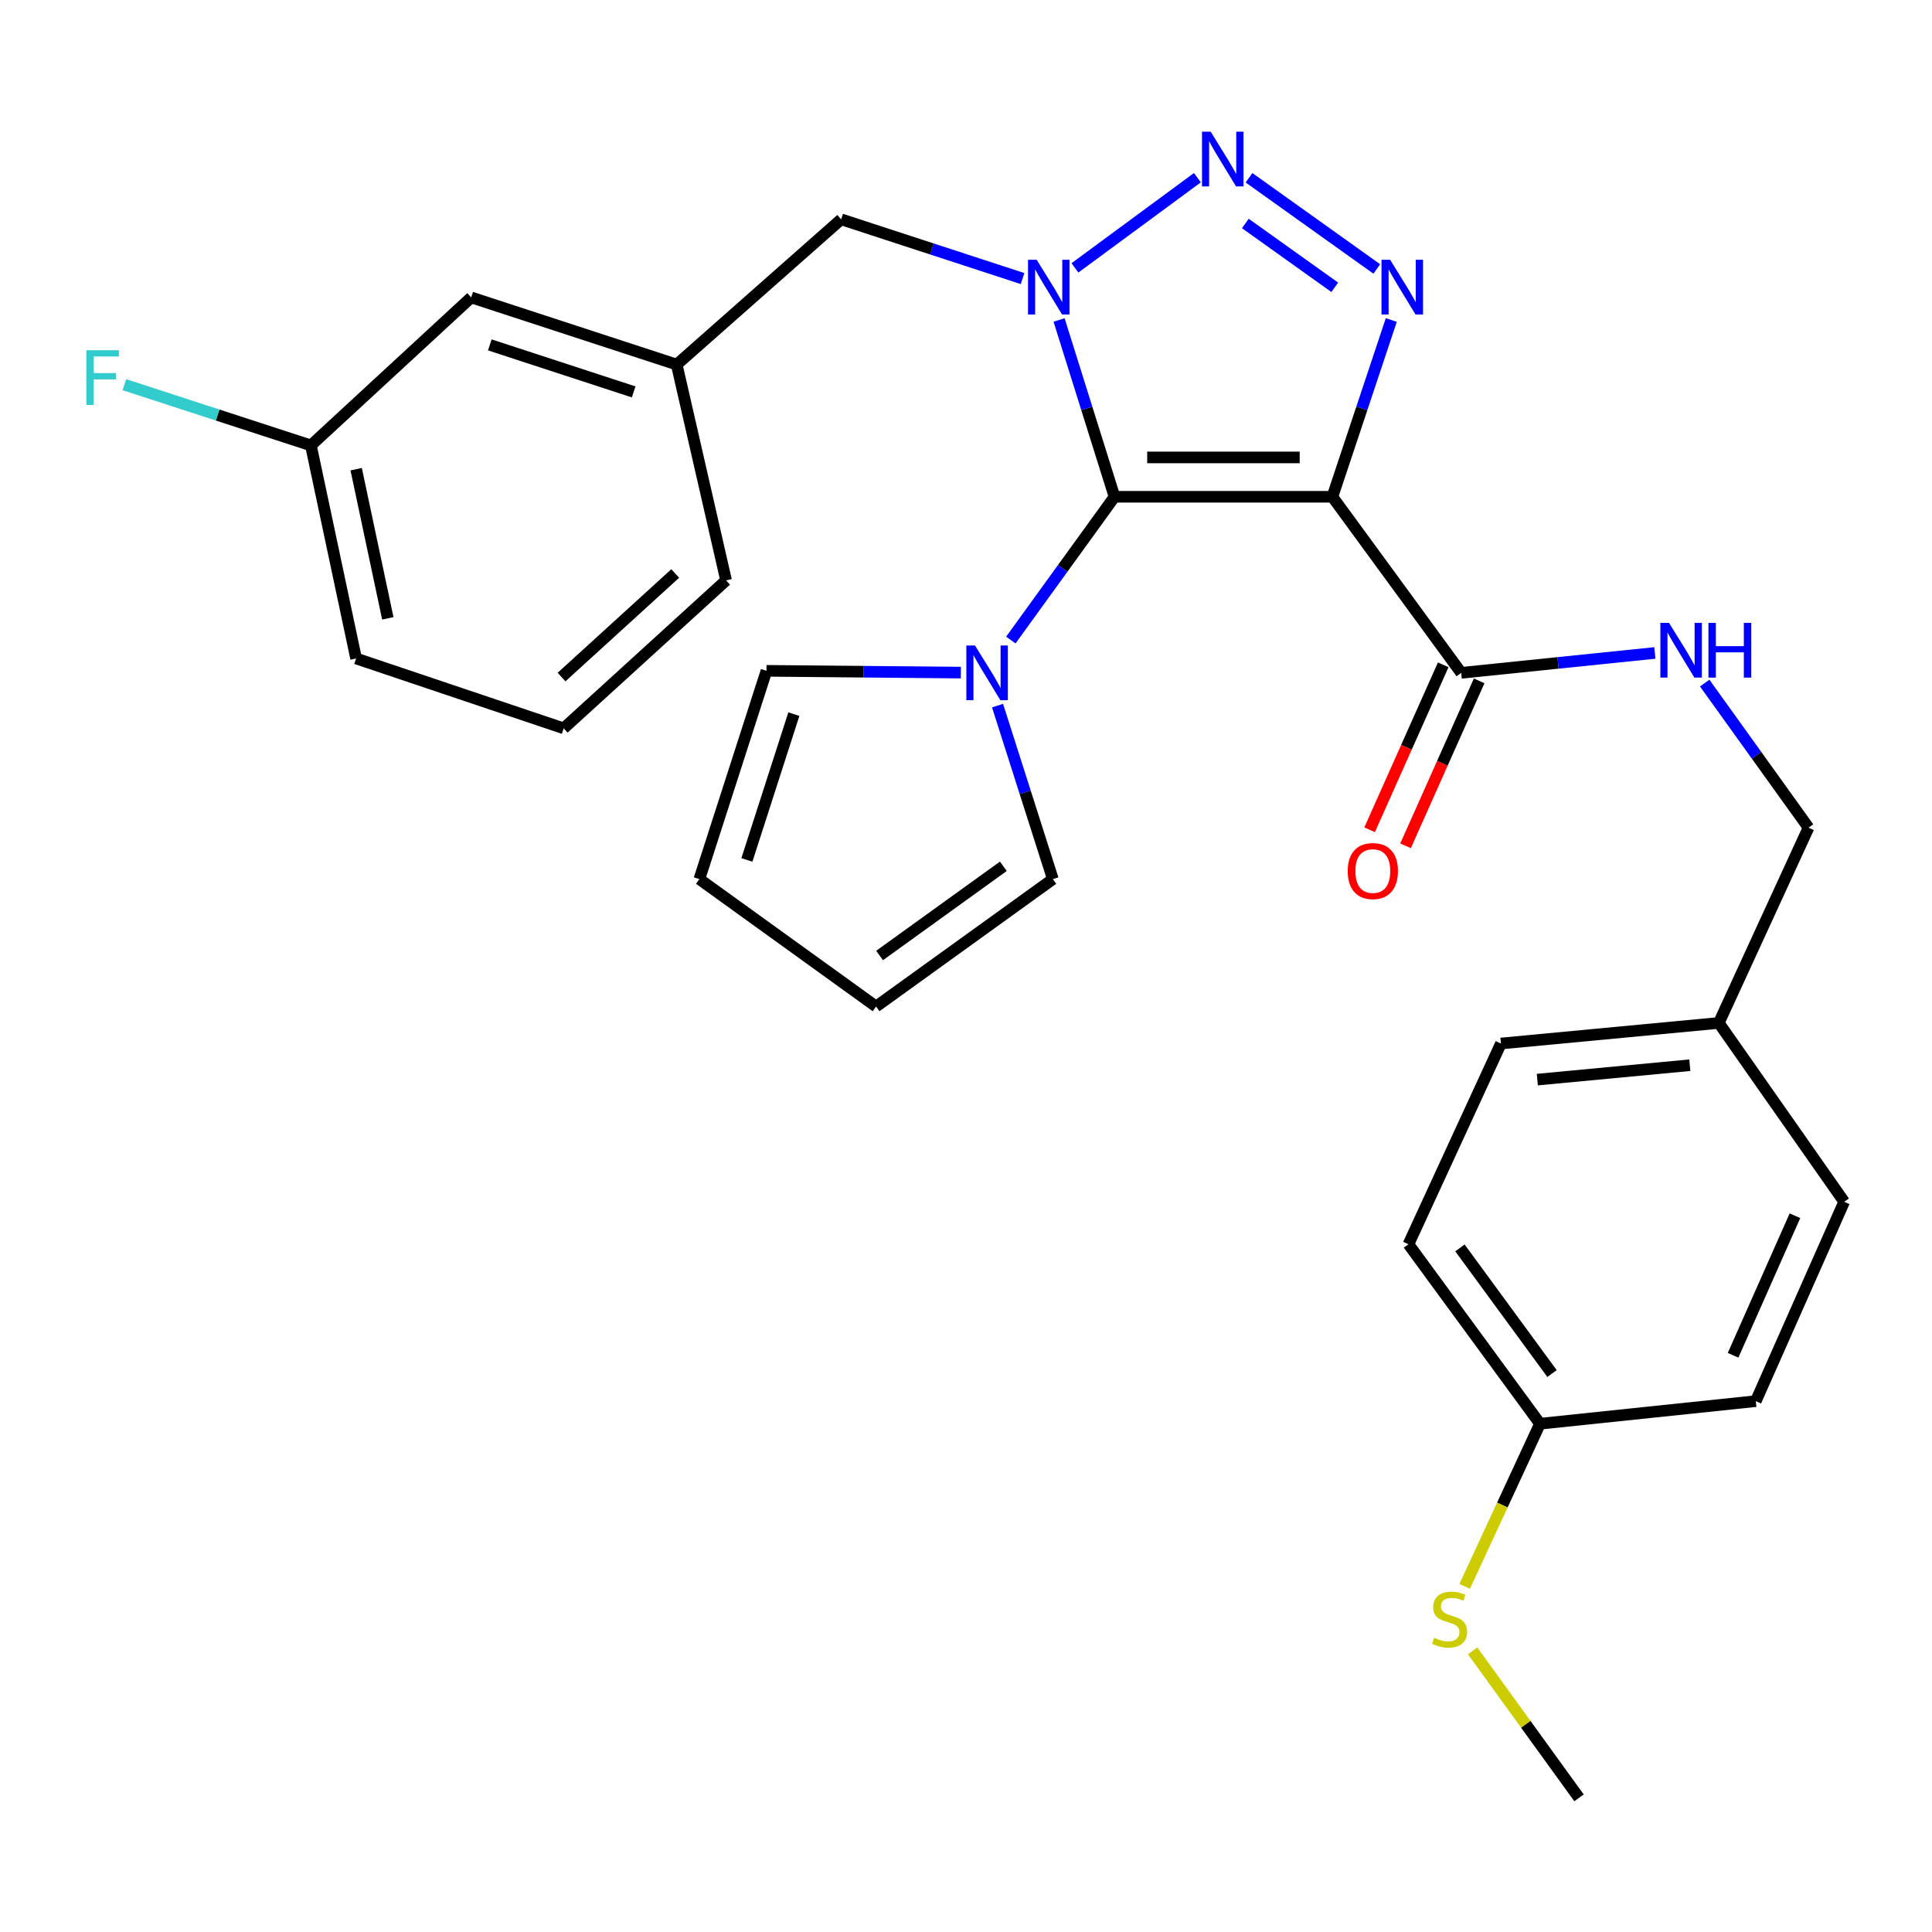<?xml version='1.0' encoding='iso-8859-1'?>
<svg version='1.1' baseProfile='full'
              xmlns='http://www.w3.org/2000/svg'
                      xmlns:rdkit='http://www.rdkit.org/xml'
                      xmlns:xlink='http://www.w3.org/1999/xlink'
                  xml:space='preserve'
width='1000px' height='1000px' viewBox='0 0 1000 1000'>
<!-- END OF HEADER -->
<rect style='opacity:1.0;fill:#FFFFFF;stroke:none' width='1000' height='1000' x='0' y='0'> </rect>
<path class='bond-0' d='M 576.872,257.132 L 562.524,211.379' style='fill:none;fill-rule:evenodd;stroke:#000000;stroke-width:6px;stroke-linecap:butt;stroke-linejoin:miter;stroke-opacity:1' />
<path class='bond-0' d='M 562.524,211.379 L 548.177,165.625' style='fill:none;fill-rule:evenodd;stroke:#0000FF;stroke-width:6px;stroke-linecap:butt;stroke-linejoin:miter;stroke-opacity:1' />
<path class='bond-1' d='M 576.872,257.132 L 689.637,257.132' style='fill:none;fill-rule:evenodd;stroke:#000000;stroke-width:6px;stroke-linecap:butt;stroke-linejoin:miter;stroke-opacity:1' />
<path class='bond-1' d='M 593.787,236.763 L 672.722,236.763' style='fill:none;fill-rule:evenodd;stroke:#000000;stroke-width:6px;stroke-linecap:butt;stroke-linejoin:miter;stroke-opacity:1' />
<path class='bond-4' d='M 576.872,257.132 L 550.039,294.21' style='fill:none;fill-rule:evenodd;stroke:#000000;stroke-width:6px;stroke-linecap:butt;stroke-linejoin:miter;stroke-opacity:1' />
<path class='bond-4' d='M 550.039,294.21 L 523.205,331.288' style='fill:none;fill-rule:evenodd;stroke:#0000FF;stroke-width:6px;stroke-linecap:butt;stroke-linejoin:miter;stroke-opacity:1' />
<path class='bond-2' d='M 556.381,138.655 L 619.782,91.968' style='fill:none;fill-rule:evenodd;stroke:#0000FF;stroke-width:6px;stroke-linecap:butt;stroke-linejoin:miter;stroke-opacity:1' />
<path class='bond-6' d='M 529.278,144.191 L 482.327,128.855' style='fill:none;fill-rule:evenodd;stroke:#0000FF;stroke-width:6px;stroke-linecap:butt;stroke-linejoin:miter;stroke-opacity:1' />
<path class='bond-6' d='M 482.327,128.855 L 435.376,113.52' style='fill:none;fill-rule:evenodd;stroke:#000000;stroke-width:6px;stroke-linecap:butt;stroke-linejoin:miter;stroke-opacity:1' />
<path class='bond-3' d='M 689.637,257.132 L 704.883,211.387' style='fill:none;fill-rule:evenodd;stroke:#000000;stroke-width:6px;stroke-linecap:butt;stroke-linejoin:miter;stroke-opacity:1' />
<path class='bond-3' d='M 704.883,211.387 L 720.13,165.642' style='fill:none;fill-rule:evenodd;stroke:#0000FF;stroke-width:6px;stroke-linecap:butt;stroke-linejoin:miter;stroke-opacity:1' />
<path class='bond-5' d='M 689.637,257.132 L 756.311,348.26' style='fill:none;fill-rule:evenodd;stroke:#000000;stroke-width:6px;stroke-linecap:butt;stroke-linejoin:miter;stroke-opacity:1' />
<path class='bond-29' d='M 646.491,92.013 L 712.627,139.218' style='fill:none;fill-rule:evenodd;stroke:#0000FF;stroke-width:6px;stroke-linecap:butt;stroke-linejoin:miter;stroke-opacity:1' />
<path class='bond-29' d='M 644.578,115.672 L 690.873,148.716' style='fill:none;fill-rule:evenodd;stroke:#0000FF;stroke-width:6px;stroke-linecap:butt;stroke-linejoin:miter;stroke-opacity:1' />
<path class='bond-8' d='M 497.327,348.136 L 447.024,347.678' style='fill:none;fill-rule:evenodd;stroke:#0000FF;stroke-width:6px;stroke-linecap:butt;stroke-linejoin:miter;stroke-opacity:1' />
<path class='bond-8' d='M 447.024,347.678 L 396.721,347.219' style='fill:none;fill-rule:evenodd;stroke:#000000;stroke-width:6px;stroke-linecap:butt;stroke-linejoin:miter;stroke-opacity:1' />
<path class='bond-9' d='M 516.33,365.222 L 530.645,410.124' style='fill:none;fill-rule:evenodd;stroke:#0000FF;stroke-width:6px;stroke-linecap:butt;stroke-linejoin:miter;stroke-opacity:1' />
<path class='bond-9' d='M 530.645,410.124 L 544.961,455.027' style='fill:none;fill-rule:evenodd;stroke:#000000;stroke-width:6px;stroke-linecap:butt;stroke-linejoin:miter;stroke-opacity:1' />
<path class='bond-7' d='M 756.311,348.26 L 806.43,343.114' style='fill:none;fill-rule:evenodd;stroke:#000000;stroke-width:6px;stroke-linecap:butt;stroke-linejoin:miter;stroke-opacity:1' />
<path class='bond-7' d='M 806.43,343.114 L 856.549,337.967' style='fill:none;fill-rule:evenodd;stroke:#0000FF;stroke-width:6px;stroke-linecap:butt;stroke-linejoin:miter;stroke-opacity:1' />
<path class='bond-10' d='M 747.01,344.11 L 727.961,386.803' style='fill:none;fill-rule:evenodd;stroke:#000000;stroke-width:6px;stroke-linecap:butt;stroke-linejoin:miter;stroke-opacity:1' />
<path class='bond-10' d='M 727.961,386.803 L 708.912,429.496' style='fill:none;fill-rule:evenodd;stroke:#FF0000;stroke-width:6px;stroke-linecap:butt;stroke-linejoin:miter;stroke-opacity:1' />
<path class='bond-10' d='M 765.611,352.41 L 746.562,395.103' style='fill:none;fill-rule:evenodd;stroke:#000000;stroke-width:6px;stroke-linecap:butt;stroke-linejoin:miter;stroke-opacity:1' />
<path class='bond-10' d='M 746.562,395.103 L 727.513,437.796' style='fill:none;fill-rule:evenodd;stroke:#FF0000;stroke-width:6px;stroke-linecap:butt;stroke-linejoin:miter;stroke-opacity:1' />
<path class='bond-13' d='M 435.376,113.52 L 350.268,188.704' style='fill:none;fill-rule:evenodd;stroke:#000000;stroke-width:6px;stroke-linecap:butt;stroke-linejoin:miter;stroke-opacity:1' />
<path class='bond-14' d='M 882.35,353.557 L 909.225,390.979' style='fill:none;fill-rule:evenodd;stroke:#0000FF;stroke-width:6px;stroke-linecap:butt;stroke-linejoin:miter;stroke-opacity:1' />
<path class='bond-14' d='M 909.225,390.979 L 936.1,428.4' style='fill:none;fill-rule:evenodd;stroke:#000000;stroke-width:6px;stroke-linecap:butt;stroke-linejoin:miter;stroke-opacity:1' />
<path class='bond-11' d='M 396.721,347.219 L 361.992,455.027' style='fill:none;fill-rule:evenodd;stroke:#000000;stroke-width:6px;stroke-linecap:butt;stroke-linejoin:miter;stroke-opacity:1' />
<path class='bond-11' d='M 410.899,369.636 L 386.589,445.101' style='fill:none;fill-rule:evenodd;stroke:#000000;stroke-width:6px;stroke-linecap:butt;stroke-linejoin:miter;stroke-opacity:1' />
<path class='bond-12' d='M 544.961,455.027 L 453.459,520.977' style='fill:none;fill-rule:evenodd;stroke:#000000;stroke-width:6px;stroke-linecap:butt;stroke-linejoin:miter;stroke-opacity:1' />
<path class='bond-12' d='M 519.326,448.395 L 455.275,494.56' style='fill:none;fill-rule:evenodd;stroke:#000000;stroke-width:6px;stroke-linecap:butt;stroke-linejoin:miter;stroke-opacity:1' />
<path class='bond-30' d='M 361.992,455.027 L 453.459,520.977' style='fill:none;fill-rule:evenodd;stroke:#000000;stroke-width:6px;stroke-linecap:butt;stroke-linejoin:miter;stroke-opacity:1' />
<path class='bond-15' d='M 350.268,188.704 L 243.897,153.941' style='fill:none;fill-rule:evenodd;stroke:#000000;stroke-width:6px;stroke-linecap:butt;stroke-linejoin:miter;stroke-opacity:1' />
<path class='bond-15' d='M 327.985,202.85 L 253.525,178.516' style='fill:none;fill-rule:evenodd;stroke:#000000;stroke-width:6px;stroke-linecap:butt;stroke-linejoin:miter;stroke-opacity:1' />
<path class='bond-26' d='M 350.268,188.704 L 375.82,300.405' style='fill:none;fill-rule:evenodd;stroke:#000000;stroke-width:6px;stroke-linecap:butt;stroke-linejoin:miter;stroke-opacity:1' />
<path class='bond-17' d='M 936.1,428.4 L 889.648,529.475' style='fill:none;fill-rule:evenodd;stroke:#000000;stroke-width:6px;stroke-linecap:butt;stroke-linejoin:miter;stroke-opacity:1' />
<path class='bond-19' d='M 243.897,153.941 L 160.917,230.539' style='fill:none;fill-rule:evenodd;stroke:#000000;stroke-width:6px;stroke-linecap:butt;stroke-linejoin:miter;stroke-opacity:1' />
<path class='bond-16' d='M 797.105,736.921 L 729.016,644.017' style='fill:none;fill-rule:evenodd;stroke:#000000;stroke-width:6px;stroke-linecap:butt;stroke-linejoin:miter;stroke-opacity:1' />
<path class='bond-16' d='M 803.321,710.945 L 755.659,645.912' style='fill:none;fill-rule:evenodd;stroke:#000000;stroke-width:6px;stroke-linecap:butt;stroke-linejoin:miter;stroke-opacity:1' />
<path class='bond-18' d='M 797.105,736.921 L 777.613,779.006' style='fill:none;fill-rule:evenodd;stroke:#000000;stroke-width:6px;stroke-linecap:butt;stroke-linejoin:miter;stroke-opacity:1' />
<path class='bond-18' d='M 777.613,779.006 L 758.12,821.092' style='fill:none;fill-rule:evenodd;stroke:#CCCC00;stroke-width:6px;stroke-linecap:butt;stroke-linejoin:miter;stroke-opacity:1' />
<path class='bond-32' d='M 797.105,736.921 L 908.795,725.232' style='fill:none;fill-rule:evenodd;stroke:#000000;stroke-width:6px;stroke-linecap:butt;stroke-linejoin:miter;stroke-opacity:1' />
<path class='bond-23' d='M 889.648,529.475 L 954.545,622.041' style='fill:none;fill-rule:evenodd;stroke:#000000;stroke-width:6px;stroke-linecap:butt;stroke-linejoin:miter;stroke-opacity:1' />
<path class='bond-24' d='M 889.648,529.475 L 776.883,540.124' style='fill:none;fill-rule:evenodd;stroke:#000000;stroke-width:6px;stroke-linecap:butt;stroke-linejoin:miter;stroke-opacity:1' />
<path class='bond-24' d='M 874.648,551.351 L 795.713,558.805' style='fill:none;fill-rule:evenodd;stroke:#000000;stroke-width:6px;stroke-linecap:butt;stroke-linejoin:miter;stroke-opacity:1' />
<path class='bond-28' d='M 762.228,854.485 L 789.766,892.523' style='fill:none;fill-rule:evenodd;stroke:#CCCC00;stroke-width:6px;stroke-linecap:butt;stroke-linejoin:miter;stroke-opacity:1' />
<path class='bond-28' d='M 789.766,892.523 L 817.304,930.562' style='fill:none;fill-rule:evenodd;stroke:#000000;stroke-width:6px;stroke-linecap:butt;stroke-linejoin:miter;stroke-opacity:1' />
<path class='bond-20' d='M 160.917,230.539 L 112.64,214.82' style='fill:none;fill-rule:evenodd;stroke:#000000;stroke-width:6px;stroke-linecap:butt;stroke-linejoin:miter;stroke-opacity:1' />
<path class='bond-20' d='M 112.64,214.82 L 64.363,199.101' style='fill:none;fill-rule:evenodd;stroke:#33CCCC;stroke-width:6px;stroke-linecap:butt;stroke-linejoin:miter;stroke-opacity:1' />
<path class='bond-31' d='M 160.917,230.539 L 184.318,340.825' style='fill:none;fill-rule:evenodd;stroke:#000000;stroke-width:6px;stroke-linecap:butt;stroke-linejoin:miter;stroke-opacity:1' />
<path class='bond-31' d='M 184.352,242.854 L 200.733,320.055' style='fill:none;fill-rule:evenodd;stroke:#000000;stroke-width:6px;stroke-linecap:butt;stroke-linejoin:miter;stroke-opacity:1' />
<path class='bond-21' d='M 908.795,725.232 L 954.545,622.041' style='fill:none;fill-rule:evenodd;stroke:#000000;stroke-width:6px;stroke-linecap:butt;stroke-linejoin:miter;stroke-opacity:1' />
<path class='bond-21' d='M 897.036,701.497 L 929.062,629.264' style='fill:none;fill-rule:evenodd;stroke:#000000;stroke-width:6px;stroke-linecap:butt;stroke-linejoin:miter;stroke-opacity:1' />
<path class='bond-22' d='M 729.016,644.017 L 776.883,540.124' style='fill:none;fill-rule:evenodd;stroke:#000000;stroke-width:6px;stroke-linecap:butt;stroke-linejoin:miter;stroke-opacity:1' />
<path class='bond-25' d='M 291.764,376.992 L 375.82,300.405' style='fill:none;fill-rule:evenodd;stroke:#000000;stroke-width:6px;stroke-linecap:butt;stroke-linejoin:miter;stroke-opacity:1' />
<path class='bond-25' d='M 290.654,350.447 L 349.493,296.836' style='fill:none;fill-rule:evenodd;stroke:#000000;stroke-width:6px;stroke-linecap:butt;stroke-linejoin:miter;stroke-opacity:1' />
<path class='bond-27' d='M 291.764,376.992 L 184.318,340.825' style='fill:none;fill-rule:evenodd;stroke:#000000;stroke-width:6px;stroke-linecap:butt;stroke-linejoin:miter;stroke-opacity:1' />
<path  class='atom-1' d='M 536.585 134.462
L 545.865 149.462
Q 546.785 150.942, 548.265 153.622
Q 549.745 156.302, 549.825 156.462
L 549.825 134.462
L 553.585 134.462
L 553.585 162.782
L 549.705 162.782
L 539.745 146.382
Q 538.585 144.462, 537.345 142.262
Q 536.145 140.062, 535.785 139.382
L 535.785 162.782
L 532.105 162.782
L 532.105 134.462
L 536.585 134.462
' fill='#0000FF'/>
<path  class='atom-3' d='M 626.638 68.15
L 635.918 83.15
Q 636.838 84.63, 638.318 87.31
Q 639.798 89.99, 639.878 90.15
L 639.878 68.15
L 643.638 68.15
L 643.638 96.47
L 639.758 96.47
L 629.798 80.07
Q 628.638 78.15, 627.398 75.95
Q 626.198 73.75, 625.838 73.07
L 625.838 96.47
L 622.158 96.47
L 622.158 68.15
L 626.638 68.15
' fill='#0000FF'/>
<path  class='atom-4' d='M 719.543 134.462
L 728.823 149.462
Q 729.743 150.942, 731.223 153.622
Q 732.703 156.302, 732.783 156.462
L 732.783 134.462
L 736.543 134.462
L 736.543 162.782
L 732.663 162.782
L 722.703 146.382
Q 721.543 144.462, 720.303 142.262
Q 719.103 140.062, 718.743 139.382
L 718.743 162.782
L 715.063 162.782
L 715.063 134.462
L 719.543 134.462
' fill='#0000FF'/>
<path  class='atom-5' d='M 504.662 334.1
L 513.942 349.1
Q 514.862 350.58, 516.342 353.26
Q 517.822 355.94, 517.902 356.1
L 517.902 334.1
L 521.662 334.1
L 521.662 362.42
L 517.782 362.42
L 507.822 346.02
Q 506.662 344.1, 505.422 341.9
Q 504.222 339.7, 503.862 339.02
L 503.862 362.42
L 500.182 362.42
L 500.182 334.1
L 504.662 334.1
' fill='#0000FF'/>
<path  class='atom-8' d='M 863.89 322.411
L 873.17 337.411
Q 874.09 338.891, 875.57 341.571
Q 877.05 344.251, 877.13 344.411
L 877.13 322.411
L 880.89 322.411
L 880.89 350.731
L 877.01 350.731
L 867.05 334.331
Q 865.89 332.411, 864.65 330.211
Q 863.45 328.011, 863.09 327.331
L 863.09 350.731
L 859.41 350.731
L 859.41 322.411
L 863.89 322.411
' fill='#0000FF'/>
<path  class='atom-8' d='M 884.29 322.411
L 888.13 322.411
L 888.13 334.451
L 902.61 334.451
L 902.61 322.411
L 906.45 322.411
L 906.45 350.731
L 902.61 350.731
L 902.61 337.651
L 888.13 337.651
L 888.13 350.731
L 884.29 350.731
L 884.29 322.411
' fill='#0000FF'/>
<path  class='atom-11' d='M 697.571 450.852
Q 697.571 444.052, 700.931 440.252
Q 704.291 436.452, 710.571 436.452
Q 716.851 436.452, 720.211 440.252
Q 723.571 444.052, 723.571 450.852
Q 723.571 457.732, 720.171 461.652
Q 716.771 465.532, 710.571 465.532
Q 704.331 465.532, 700.931 461.652
Q 697.571 457.772, 697.571 450.852
M 710.571 462.332
Q 714.891 462.332, 717.211 459.452
Q 719.571 456.532, 719.571 450.852
Q 719.571 445.292, 717.211 442.492
Q 714.891 439.652, 710.571 439.652
Q 706.251 439.652, 703.891 442.452
Q 701.571 445.252, 701.571 450.852
Q 701.571 456.572, 703.891 459.452
Q 706.251 462.332, 710.571 462.332
' fill='#FF0000'/>
<path  class='atom-19' d='M 742.291 847.716
Q 742.611 847.836, 743.931 848.396
Q 745.251 848.956, 746.691 849.316
Q 748.171 849.636, 749.611 849.636
Q 752.291 849.636, 753.851 848.356
Q 755.411 847.036, 755.411 844.756
Q 755.411 843.196, 754.611 842.236
Q 753.851 841.276, 752.651 840.756
Q 751.451 840.236, 749.451 839.636
Q 746.931 838.876, 745.411 838.156
Q 743.931 837.436, 742.851 835.916
Q 741.811 834.396, 741.811 831.836
Q 741.811 828.276, 744.211 826.076
Q 746.651 823.876, 751.451 823.876
Q 754.731 823.876, 758.451 825.436
L 757.531 828.516
Q 754.131 827.116, 751.571 827.116
Q 748.811 827.116, 747.291 828.276
Q 745.771 829.396, 745.811 831.356
Q 745.811 832.876, 746.571 833.796
Q 747.371 834.716, 748.491 835.236
Q 749.651 835.756, 751.571 836.356
Q 754.131 837.156, 755.651 837.956
Q 757.171 838.756, 758.251 840.396
Q 759.371 841.996, 759.371 844.756
Q 759.371 848.676, 756.731 850.796
Q 754.131 852.876, 749.771 852.876
Q 747.251 852.876, 745.331 852.316
Q 743.451 851.796, 741.211 850.876
L 742.291 847.716
' fill='#CCCC00'/>
<path  class='atom-21' d='M 44.689 181.277
L 61.529 181.277
L 61.529 184.517
L 48.489 184.517
L 48.489 193.117
L 60.089 193.117
L 60.089 196.397
L 48.489 196.397
L 48.489 209.597
L 44.689 209.597
L 44.689 181.277
' fill='#33CCCC'/>
</svg>
